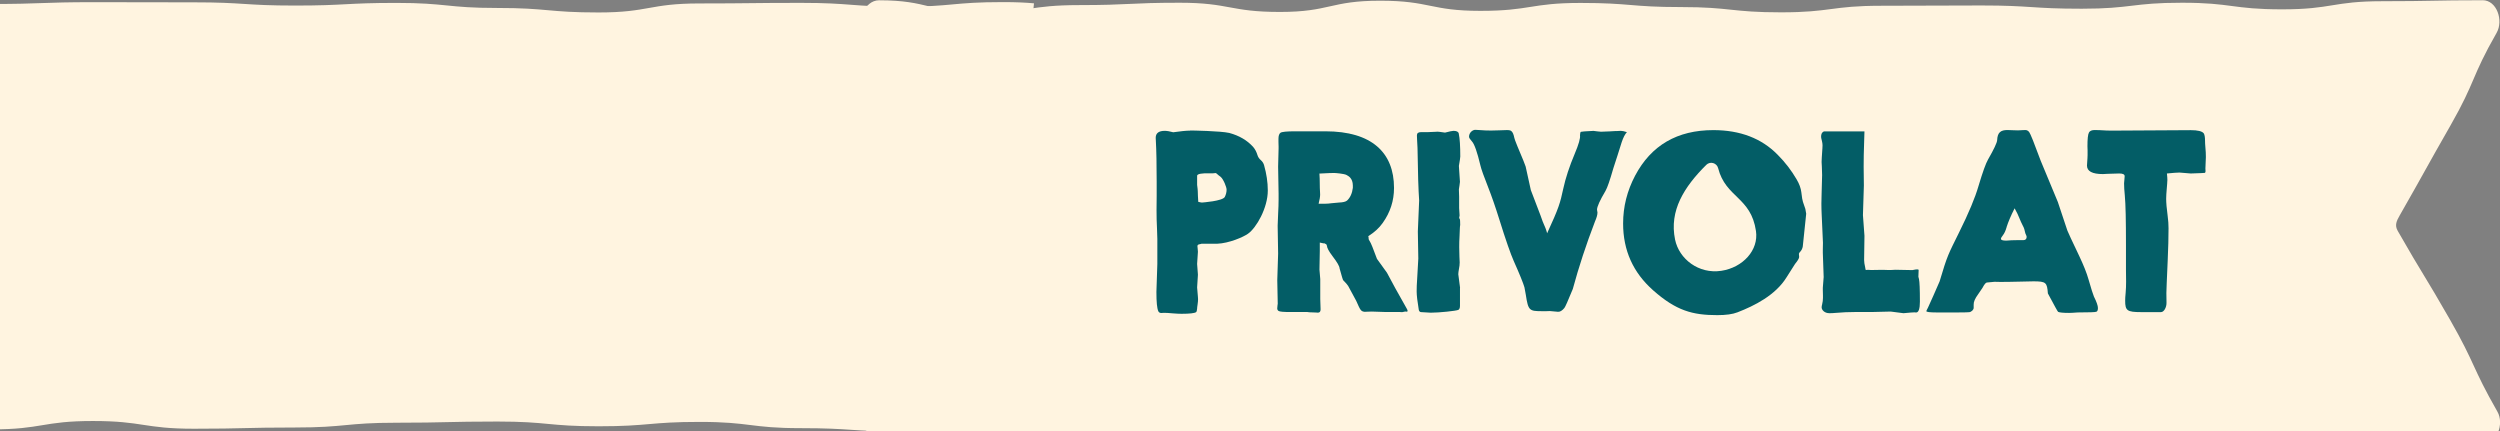 <svg width="232" height="40" viewBox="0 0 232 40" fill="none" xmlns="http://www.w3.org/2000/svg">
<rect x="0" y="0" width="232" height="40" fill="#808080" stroke="none"/>
<g clip-path="url(#clip0_1241_11672)">
<path d="M230.391 0.023C225.742 0.023 225.742 0.113 221.089 0.113C216.437 0.113 216.441 0.867 211.788 0.867C207.135 0.867 207.139 0.254 202.486 0.254C197.833 0.254 197.837 0.809 193.184 0.809C188.531 0.809 188.535 0.508 183.882 0.508C179.23 0.508 179.233 0.535 174.581 0.535C169.928 0.535 169.932 1.145 165.279 1.145C160.626 1.145 160.63 0.656 155.981 0.656C151.332 0.656 151.332 0.273 146.679 0.273C142.026 0.273 142.03 1.008 137.377 1.008C132.725 1.008 132.725 0.066 128.076 0.066C123.427 0.066 123.427 1.109 118.774 1.109C114.121 1.109 114.121 0.254 109.472 0.254C104.823 0.254 104.819 0.473 100.17 0.473C95.521 0.473 95.517 1.152 90.868 1.152C86.22 1.152 86.216 0.027 81.567 0.027C80.246 0.027 79.398 2.024 80.051 3.172C82.426 7.329 81.996 7.575 84.372 11.732C86.747 15.888 86.915 15.795 89.29 19.951C89.591 20.479 89.782 20.912 89.478 21.44C87.103 25.596 87.61 25.89 85.235 30.046C82.86 34.203 82.758 34.144 80.383 38.305C79.727 39.45 80.242 40.34 81.563 40.34C86.212 40.34 86.212 41.165 90.865 41.165C95.517 41.165 95.513 40.817 100.166 40.817C104.819 40.817 104.815 40.829 109.468 40.829C114.121 40.829 114.117 41.215 118.77 41.215C123.423 41.215 123.419 40.504 128.072 40.504C132.725 40.504 132.721 41.208 137.373 41.208C142.026 41.208 142.022 40.938 146.675 40.938C151.328 40.938 151.324 40.375 155.973 40.375C160.622 40.375 160.622 40.364 165.275 40.364C169.928 40.364 169.924 40.145 174.577 40.145C179.23 40.145 179.23 40.672 183.878 40.672C188.527 40.672 188.527 40.414 193.18 40.414C197.833 40.414 197.833 41.149 202.482 41.149C207.131 41.149 207.135 40.469 211.784 40.469C216.433 40.469 216.437 41.086 221.086 41.086C225.734 41.086 225.738 41.208 230.387 41.208C231.708 41.208 232.415 39.344 231.759 38.199C229.383 34.043 229.743 33.836 227.367 29.679C224.992 25.522 224.883 25.585 222.508 21.424C222.207 20.897 222.398 20.506 222.699 19.979C225.074 15.822 225.031 15.795 227.407 11.638C229.782 7.481 229.305 7.208 231.684 3.051C232.341 1.906 231.708 0.02 230.387 0.02" fill="#FFF4E0"/>
<path d="M110.449 12.11C110.656 12.11 113.261 12.153 114.078 12.337C115.004 12.587 115.746 13.024 116.301 13.646C116.477 13.853 116.605 14.103 116.695 14.4C116.75 14.583 116.859 14.736 117.012 14.868C117.152 14.99 117.25 15.142 117.305 15.325C117.531 16.122 117.652 16.908 117.652 17.681C117.652 19.295 116.586 21.158 115.809 21.693C115.383 21.998 114.054 22.576 112.953 22.619H111.503C111.503 22.619 111.417 22.651 111.285 22.674C111.175 22.694 111.121 22.748 111.121 22.85L111.144 23.08C111.156 23.201 111.167 23.299 111.167 23.362L111.093 24.494L111.167 25.498L111.093 26.674L111.167 27.557C111.179 27.636 111.179 27.71 111.179 27.764C111.179 27.886 111.167 28.05 111.136 28.257C111.105 28.44 111.093 28.573 111.093 28.628C111.081 28.811 111.05 28.921 110.996 28.968C110.855 29.065 110.406 29.12 109.656 29.12C109.448 29.12 109.163 29.108 108.792 29.077C108.464 29.046 108.245 29.034 108.128 29.034H107.952C107.866 29.046 107.8 29.046 107.765 29.046C107.636 29.046 107.546 28.991 107.491 28.882C107.37 28.608 107.315 28.022 107.315 27.092L107.401 24.498V22.178C107.401 22.002 107.39 21.678 107.37 21.209C107.339 20.654 107.327 20.088 107.327 19.51C107.327 19.217 107.327 18.767 107.339 18.17V16.849C107.339 15.267 107.315 13.982 107.261 13.013C107.249 12.915 107.249 12.849 107.249 12.794C107.249 12.357 107.534 12.142 108.089 12.142C108.284 12.142 108.546 12.185 108.874 12.274C109.562 12.177 110.085 12.122 110.445 12.122M111.558 18.795C111.558 18.795 113.476 18.662 113.664 18.271C113.773 18.052 113.828 17.826 113.828 17.595C113.828 17.365 113.535 16.627 113.273 16.408C113.175 16.33 113.109 16.287 113.086 16.267C112.933 16.126 112.836 16.048 112.8 16.06C112.679 16.072 112.605 16.083 112.574 16.083H112.312C111.515 16.06 111.113 16.138 111.093 16.302V17.154C111.093 17.185 111.105 17.306 111.136 17.513C111.148 17.591 111.16 17.806 111.167 18.177C111.167 18.263 111.179 18.451 111.199 18.732C111.382 18.775 111.503 18.799 111.558 18.799" fill="#035D66"/>
<path d="M122.923 22.584H122.825L122.477 22.51V23.295L122.446 25.018L122.52 25.901V27.741L122.551 28.71C122.551 28.917 122.465 29.015 122.301 29.015C122.29 29.015 122.247 29.015 122.149 29.003L121.504 28.979L121.329 28.956H119.715C119.117 28.956 118.766 28.925 118.656 28.858C118.571 28.803 118.528 28.725 118.528 28.62C118.528 28.62 118.539 28.534 118.551 28.358L118.574 28.182L118.531 26.003L118.61 23.537L118.567 20.943C118.567 20.803 118.578 20.443 118.61 19.865C118.641 19.31 118.653 18.849 118.653 18.513V17.97L118.61 15.462L118.653 13.775V13.591L118.641 13.165V12.88C118.641 12.599 118.707 12.411 118.824 12.325C118.953 12.228 119.414 12.185 120.2 12.185H123.001C127.306 12.185 129.365 14.169 129.365 17.439C129.365 18.627 129.017 19.705 128.318 20.686C127.99 21.154 127.544 21.557 126.978 21.916C127.001 21.994 127.009 22.069 127.009 22.135C126.997 22.19 127.04 22.276 127.118 22.397C127.216 22.537 127.435 23.073 127.782 24.022L128.708 25.307L129.482 26.745C130.072 27.803 130.396 28.389 130.474 28.511C130.572 28.675 130.627 28.784 130.627 28.839C130.627 28.893 130.603 28.925 130.548 28.925C130.517 28.925 130.482 28.925 130.451 28.913H130.384C130.361 28.913 130.275 28.933 130.123 28.968L129.916 28.956H128.63L127.302 28.913L126.907 28.925L126.634 28.936C126.286 28.893 126.239 28.784 125.86 27.925C125.435 27.128 125.185 26.671 125.106 26.53C125.032 26.409 124.876 26.237 124.649 26.006C124.618 25.983 124.509 25.616 124.313 24.905C124.302 24.698 124.075 24.315 123.649 23.76C123.321 23.323 123.149 23.01 123.137 22.803C123.126 22.725 123.094 22.67 123.016 22.639L122.919 22.584H122.923ZM122.442 16.099C122.465 16.435 122.473 16.72 122.473 16.951C122.473 17.334 122.485 17.603 122.497 17.791C122.508 17.931 122.508 18.021 122.508 18.052C122.508 18.248 122.465 18.533 122.368 18.904H123.012C123.153 18.904 123.341 18.892 123.548 18.861C123.942 18.818 124.181 18.795 124.266 18.795C124.614 18.783 124.864 18.728 125.009 18.611C125.302 18.338 125.478 17.947 125.544 17.435V17.205C125.532 16.56 125.173 16.353 124.954 16.236C124.724 16.115 123.93 16.052 123.79 16.052C123.759 16.052 123.606 16.052 123.333 16.064L122.45 16.107L122.442 16.099Z" fill="#035D66"/>
<path d="M135.486 26.706V28.386C135.486 28.581 135.432 28.702 135.334 28.757C135.115 28.854 133.557 29.018 132.763 29.018C132.678 29.018 132.556 29.007 132.392 28.995C132.099 28.971 131.924 28.964 131.869 28.964C131.759 28.952 131.693 28.886 131.662 28.745C131.533 27.971 131.466 27.405 131.466 27.046C131.466 26.71 131.478 26.338 131.509 25.944C131.584 24.776 131.619 24.123 131.619 23.994L131.576 21.475L131.697 18.607C131.631 17.669 131.576 16.044 131.545 13.736C131.533 13.45 131.521 13.169 131.502 12.896C131.49 12.767 131.49 12.657 131.49 12.567C131.49 12.36 131.611 12.263 131.861 12.263H132.47L133.201 12.232C133.287 12.22 133.365 12.22 133.42 12.22C133.494 12.22 133.713 12.251 134.096 12.306C134.521 12.196 134.783 12.142 134.881 12.142C135.174 12.142 135.338 12.228 135.373 12.392C135.471 12.86 135.514 13.568 135.514 14.529C135.514 14.614 135.471 14.911 135.385 15.4L135.483 16.873C135.483 16.927 135.471 17.037 135.44 17.212C135.408 17.396 135.385 17.517 135.385 17.572L135.408 18.259V19.318L135.451 19.994L135.408 20.232C135.408 20.232 135.432 20.264 135.463 20.318C135.494 20.361 135.506 20.549 135.506 20.865C135.506 20.877 135.506 20.908 135.494 20.963C135.483 20.975 135.483 21.072 135.471 21.279L135.447 21.889C135.424 22.248 135.416 22.596 135.416 22.924C135.416 23.252 135.428 23.545 135.436 23.85C135.447 24.057 135.459 24.233 135.459 24.362C135.459 24.538 135.436 24.744 135.385 24.995C135.354 25.178 135.33 25.331 135.33 25.452L135.494 26.706H135.486Z" fill="#035D66"/>
<path d="M149.984 12.165C150.148 12.153 150.289 12.142 150.41 12.142C150.551 12.142 150.738 12.185 150.976 12.263C150.793 12.458 150.64 12.763 150.496 13.189C150.367 13.626 150.234 14.028 150.113 14.4C149.906 15.021 149.777 15.423 149.718 15.618C149.402 16.72 149.164 17.416 148.988 17.72C148.464 18.603 148.203 19.181 148.203 19.463C148.203 19.463 148.246 19.681 148.246 19.724C148.246 19.931 148.167 20.205 148.015 20.553C147.199 22.678 146.511 24.772 145.956 26.819C145.511 27.909 145.249 28.499 145.171 28.585C144.964 28.835 144.757 28.956 144.569 28.933C144.132 28.89 143.882 28.866 143.827 28.866C143.753 28.866 143.632 28.866 143.491 28.878H143.143C141.913 28.878 141.823 28.835 141.596 27.362C141.53 26.979 141.487 26.753 141.468 26.663C141.358 26.28 141.03 25.463 140.475 24.221C140.182 23.557 139.733 22.279 139.147 20.396C138.756 19.142 138.405 18.15 138.112 17.408C137.709 16.384 137.459 15.697 137.381 15.349C137.088 14.118 136.826 13.376 136.608 13.138C136.424 12.931 136.326 12.79 136.326 12.692C136.326 12.31 136.655 12.048 136.905 12.048C137.002 12.048 137.143 12.06 137.307 12.071C137.666 12.102 138.014 12.114 138.366 12.114C138.389 12.114 138.639 12.102 139.12 12.095L139.85 12.071C139.96 12.071 140.057 12.083 140.143 12.102C140.296 12.157 140.405 12.31 140.479 12.583C140.534 12.857 140.643 13.173 140.807 13.552C141.3 14.72 141.557 15.349 141.581 15.458L142.061 17.638L142.976 20.037L143.159 20.549C143.378 21.029 143.519 21.4 143.573 21.65C144.675 19.252 144.773 18.881 145.077 17.486C145.284 16.537 145.632 15.458 146.144 14.247C146.503 13.396 146.667 12.829 146.624 12.548C146.636 12.364 146.656 12.255 146.71 12.232C146.765 12.212 147.156 12.177 147.874 12.146C148.124 12.177 148.355 12.212 148.574 12.224C149.195 12.204 149.664 12.181 149.98 12.157" fill="#035D66"/>
<path d="M169.271 12.196H173.022L172.99 13.232C172.959 14.028 172.947 14.779 172.947 15.478L172.967 17.22L172.881 19.967L173.022 21.885L172.99 24.131C172.99 24.295 173.022 24.534 173.1 24.873C173.112 24.995 173.131 25.057 173.166 25.057C173.178 25.057 173.209 25.057 173.252 25.045H173.436C173.557 25.057 173.619 25.057 173.643 25.057L174.397 25.045H174.866C175.073 25.057 175.202 25.057 175.237 25.057H175.456L175.893 25.034L177.483 25.065L177.592 25.041C177.733 25.01 177.843 24.998 177.928 24.998C178.007 24.998 178.05 25.022 178.05 25.065L178.026 25.686C178.026 25.686 178.05 25.752 178.081 25.893C178.136 26.143 178.167 26.842 178.167 27.987C178.167 28.663 178.046 28.999 177.819 28.999H177.776C177.745 28.987 177.69 28.987 177.635 28.987C177.561 28.987 177.221 29.007 176.643 29.065L175.456 28.913L173.658 28.956H172.111C171.565 28.956 170.99 28.979 170.377 29.034C170.139 29.058 169.932 29.065 169.767 29.065C169.299 29.065 169.049 28.749 169.049 28.53C169.049 28.452 169.06 28.366 169.092 28.257C169.146 28.038 169.17 27.831 169.17 27.647V27.409C169.158 27.233 169.158 27.073 169.158 26.909V26.702L169.236 25.709L169.158 23.463V23.178C169.158 23.057 169.158 22.85 169.17 22.533C169.17 22.436 169.127 21.541 169.049 19.853C169.037 19.58 169.025 19.264 169.025 18.884C169.025 18.58 169.037 18.232 169.049 17.826C169.08 16.974 169.092 16.451 169.092 16.244C169.092 15.982 169.08 15.72 169.068 15.47L169.045 15.033C169.045 14.892 169.068 14.466 169.119 13.767C169.131 13.657 169.131 13.56 169.131 13.474C169.131 13.353 169.107 13.2 169.064 13.036C169.021 12.872 168.998 12.763 168.998 12.7C168.998 12.462 169.064 12.31 169.181 12.243L169.267 12.188L169.271 12.196Z" fill="#035D66"/>
<path d="M181.792 21.592C182.699 19.771 183.296 18.334 183.601 17.275C183.992 15.966 184.289 15.15 184.484 14.814C185.039 13.845 185.324 13.243 185.336 13.005C185.367 12.274 185.683 12.067 186.293 12.067C186.445 12.067 186.633 12.079 186.84 12.087C187.027 12.099 187.168 12.099 187.277 12.099C187.398 12.099 187.527 12.087 187.66 12.079C187.781 12.067 187.879 12.067 187.953 12.067C188.094 12.067 188.215 12.134 188.312 12.263C188.422 12.403 188.781 13.298 189.379 14.923L190.969 18.748L191.852 21.396C191.895 21.529 192.266 22.311 192.954 23.76C193.356 24.612 193.641 25.319 193.805 25.897C194.067 26.811 194.243 27.358 194.317 27.522C194.567 28.022 194.688 28.374 194.688 28.581C194.688 28.765 194.645 28.886 194.547 28.929C194.469 28.971 193.895 28.995 192.813 28.995C192.41 29.026 192.149 29.038 192.016 29.038C191.481 29.038 191.133 29.007 190.992 28.94C190.961 28.929 190.645 28.362 190.043 27.229C189.969 26.225 189.879 26.108 188.715 26.108C188.465 26.108 188.105 26.12 187.656 26.131C186.742 26.155 186.066 26.163 185.64 26.163C185.519 26.163 185.336 26.163 185.093 26.151C184.679 26.182 184.441 26.206 184.386 26.217C184.289 26.217 184.148 26.381 183.972 26.717C183.929 26.796 183.796 26.991 183.57 27.307C183.277 27.702 183.144 28.026 183.156 28.276V28.557C183.167 28.741 182.949 28.948 182.741 28.971C182.632 28.983 182.296 28.995 181.73 28.995H179.702C179.081 28.995 178.764 28.952 178.764 28.874C178.764 28.843 178.819 28.733 178.917 28.546C179.015 28.358 179.788 26.604 179.995 26.116C180.737 23.619 180.792 23.631 181.792 21.592ZM186.218 21.068C186.121 21.416 186 21.666 185.871 21.83C185.75 21.983 185.687 22.092 185.687 22.166C185.687 22.276 185.851 22.33 186.187 22.33C186.515 22.299 186.832 22.287 187.148 22.287H187.758C187.965 22.287 188.074 22.178 188.074 21.971C188.074 21.928 188.031 21.818 187.953 21.654C187.898 21.361 187.82 21.119 187.722 20.955C187.594 20.705 187.484 20.463 187.394 20.236C187.297 19.986 187.156 19.681 186.957 19.33C186.597 20.037 186.359 20.615 186.215 21.064" fill="#035D66"/>
<path d="M201.13 16.732C201.13 16.873 201.107 17.134 201.075 17.517C201.044 17.888 201.021 18.193 201.021 18.443C201.021 18.802 201.064 19.349 201.161 20.056C201.216 20.459 201.24 20.83 201.24 21.178C201.24 22.018 201.216 23.018 201.161 24.209C201.087 25.92 201.04 26.913 201.04 27.186C201.04 27.338 201.04 27.632 201.052 28.081C201.064 28.526 200.814 28.964 200.54 28.964H198.696C197.388 28.964 197.216 28.823 197.216 27.905C197.216 27.741 197.227 27.503 197.259 27.186C197.29 26.85 197.302 26.499 197.302 26.128C197.302 25.92 197.302 25.561 197.29 25.061V22.772C197.29 20.471 197.259 18.924 197.181 18.127C197.138 17.701 197.114 17.33 197.114 17.013C197.114 16.916 197.126 16.794 197.145 16.654C197.157 16.533 197.169 16.423 197.169 16.349C197.169 16.185 197.005 16.099 196.669 16.099C196.364 16.099 196.005 16.111 195.602 16.13C195.395 16.142 195.243 16.154 195.145 16.154C194.165 16.154 193.672 15.892 193.672 15.368C193.672 15.302 193.684 15.083 193.715 14.704C193.727 14.626 193.727 14.521 193.727 14.4V13.931C193.715 13.755 193.715 13.638 193.715 13.571C193.715 12.896 193.758 12.47 193.856 12.298C193.934 12.146 194.118 12.067 194.391 12.067C194.512 12.067 194.676 12.067 194.86 12.079C195.317 12.11 195.676 12.122 195.926 12.122L203.306 12.079C203.951 12.079 204.353 12.177 204.506 12.372C204.58 12.482 204.627 12.708 204.627 13.048C204.627 13.212 204.638 13.431 204.662 13.7C204.693 13.993 204.705 14.29 204.705 14.572C204.705 14.669 204.693 15.029 204.662 15.63L204.674 15.892C204.674 15.97 204.65 16.021 204.599 16.044C204.588 16.056 204.162 16.068 203.302 16.099C202.705 16.044 202.353 16.013 202.255 16.013C202.048 16.013 201.665 16.044 201.091 16.099C201.122 16.38 201.134 16.591 201.134 16.732" fill="#035D66"/>
<path d="M167.545 19.412L167.314 18.736C167.271 18.615 167.216 18.322 167.162 17.83C167.119 17.47 166.978 17.068 166.724 16.642C166.255 15.837 165.677 15.072 164.97 14.364C163.478 12.837 161.481 12.075 158.997 12.075C155.649 12.075 153.231 13.482 151.738 16.302C150.996 17.709 150.625 19.181 150.625 20.74C150.625 23.237 151.551 25.295 153.414 26.944C155.551 28.831 157.067 29.245 159.364 29.245C160.161 29.245 160.794 29.159 161.239 28.983C162.81 28.374 164.771 27.401 165.806 25.713C166.275 24.959 166.537 24.557 166.58 24.494C166.83 24.19 166.962 23.971 166.962 23.842C166.962 23.811 166.962 23.764 166.951 23.709C166.939 23.655 166.939 23.6 166.939 23.557C166.939 23.502 166.982 23.436 167.06 23.362C167.189 23.221 167.267 23.057 167.298 22.869C167.31 22.791 167.42 21.791 167.615 19.838C167.615 19.818 167.595 19.674 167.541 19.412M159.735 25.131C157.645 25.452 155.817 24.037 155.446 22.233C154.891 19.545 156.289 17.341 158.344 15.298C158.708 14.939 159.317 15.118 159.442 15.603C160.149 18.365 162.489 18.267 162.954 21.439C163.216 23.217 161.739 24.827 159.739 25.131" fill="#035D66"/>
<path d="M95.954 0.309C95.93 0.586 95.902 0.832 95.874 1.077C95.797 1.759 95.72 2.44 95.72 3.804C95.72 5.168 95.754 5.849 95.787 6.531C95.821 7.213 95.855 7.895 95.855 9.258C95.855 10.622 95.848 11.303 95.841 11.985C95.834 12.667 95.827 13.349 95.827 14.712C95.827 16.076 95.792 16.758 95.758 17.439C95.723 18.121 95.689 18.803 95.689 20.166C95.689 21.529 95.666 22.211 95.643 22.893C95.621 23.576 95.598 24.258 95.598 25.624C95.598 26.99 95.661 27.672 95.724 28.353C95.787 29.034 95.851 29.715 95.851 31.078C95.851 32.442 95.87 33.124 95.89 33.807C95.91 34.49 95.93 35.173 95.93 36.536C95.93 37.9 95.954 38.582 95.979 39.265C95.986 39.465 95.993 39.666 96 39.883C95.243 39.952 94.332 39.998 93.095 39.998C90.749 39.998 89.576 40.009 88.402 40.021C87.229 40.032 86.055 40.044 83.709 40.044C81.362 40.044 80.189 39.966 79.016 39.888C77.842 39.81 76.669 39.733 74.322 39.733C71.976 39.733 70.802 39.588 69.629 39.443C68.456 39.298 67.282 39.153 64.936 39.153C62.589 39.153 61.416 39.255 60.243 39.356C59.069 39.457 57.896 39.559 55.549 39.559C53.203 39.559 52.029 39.449 50.856 39.339C49.683 39.229 48.509 39.119 46.163 39.119C43.816 39.119 42.643 39.147 41.469 39.174C40.296 39.202 39.123 39.229 36.776 39.229C34.43 39.229 33.256 39.34 32.083 39.451C30.91 39.562 29.736 39.672 27.39 39.672C25.043 39.672 23.87 39.701 22.696 39.729C21.523 39.758 20.35 39.786 18.003 39.786C15.656 39.786 14.483 39.607 13.31 39.428C12.136 39.249 10.963 39.07 8.617 39.07C6.27 39.07 5.097 39.264 3.923 39.458C2.75 39.652 1.577 39.846 -0.77 39.846C-3.117 39.846 -4.29 39.719 -5.463 39.591C-6.637 39.463 -7.81 39.335 -10.156 39.335C-12.503 39.335 -13.676 39.524 -14.85 39.712C-16.023 39.901 -17.196 40.089 -19.543 40.089C-21.89 40.089 -23.063 40.113 -24.236 40.136C-25.41 40.16 -26.583 40.184 -28.93 40.184C-31.276 40.184 -32.45 40.107 -33.623 40.03C-34.796 39.953 -35.969 39.877 -38.316 39.877C-40.663 39.877 -41.836 39.683 -43.009 39.489C-44.183 39.294 -45.356 39.1 -47.703 39.1C-50.049 39.1 -51.223 39.171 -52.396 39.242C-53.569 39.313 -54.743 39.384 -57.089 39.384C-59.436 39.384 -60.609 39.562 -61.782 39.739C-62.956 39.916 -64.129 40.093 -66.476 40.093C-68.822 40.093 -69.995 39.857 -71.169 39.621C-72.343 39.386 -73.517 39.15 -75.866 39.15C-77.2 39.15 -77.583 38.483 -76.924 37.373L-76.916 37.358C-75.716 35.343 -75.271 34.25 -74.826 33.158C-74.381 32.065 -73.936 30.972 -72.736 28.957C-71.536 26.942 -70.957 25.923 -70.378 24.905C-69.798 23.886 -69.219 22.867 -68.019 20.852C-67.715 20.34 -67.482 19.86 -67.786 19.348C-68.984 17.337 -69.462 16.262 -69.94 15.189C-70.418 14.113 -70.897 13.038 -72.101 11.019C-73.3 9.004 -74.13 8.123 -74.96 7.241C-75.79 6.36 -76.62 5.478 -77.82 3.463C-78.483 2.353 -77.196 0.857 -75.862 0.857C-73.515 0.857 -72.342 0.734 -71.169 0.611C-69.996 0.488 -68.824 0.365 -66.48 0.365C-64.135 0.365 -62.962 0.375 -61.789 0.386C-60.615 0.396 -59.44 0.407 -57.093 0.407C-54.746 0.407 -53.573 0.402 -52.4 0.397C-51.227 0.392 -50.055 0.388 -47.711 0.388C-45.366 0.388 -44.193 0.519 -43.02 0.651C-41.846 0.782 -40.671 0.914 -38.324 0.914C-35.977 0.914 -34.804 0.887 -33.631 0.859C-32.457 0.832 -31.284 0.804 -28.938 0.804C-26.591 0.804 -25.418 0.889 -24.244 0.973C-23.071 1.057 -21.898 1.141 -19.551 1.141C-17.204 1.141 -16.031 1.111 -14.858 1.081C-13.684 1.051 -12.511 1.02 -10.164 1.02C-7.818 1.02 -6.644 0.857 -5.471 0.694C-4.298 0.532 -3.124 0.369 -0.778 0.369C1.569 0.369 2.742 0.327 3.915 0.285C5.089 0.244 6.262 0.202 8.609 0.202C10.955 0.202 12.129 0.206 13.302 0.21C14.475 0.213 15.649 0.217 17.995 0.217C20.342 0.217 21.515 0.292 22.689 0.367C23.862 0.442 25.035 0.516 27.382 0.516C29.728 0.516 30.902 0.455 32.075 0.393C33.248 0.332 34.422 0.27 36.768 0.27C39.115 0.27 40.288 0.388 41.462 0.505C42.635 0.623 43.808 0.74 46.155 0.74C48.502 0.74 49.675 0.844 50.848 0.948C52.021 1.052 53.195 1.157 55.541 1.157C57.888 1.157 59.061 0.947 60.235 0.738C61.408 0.529 62.581 0.32 64.928 0.32C67.275 0.32 68.448 0.306 69.621 0.293C70.794 0.28 71.968 0.266 74.314 0.266C76.661 0.266 77.834 0.356 79.008 0.445C80.181 0.534 81.354 0.623 83.701 0.623C86.048 0.623 87.221 0.516 88.394 0.409C89.568 0.302 90.741 0.195 93.088 0.195C94.304 0.195 95.205 0.241 95.954 0.309Z" fill="#FFF4E0"/>
</g>
<defs>
<clipPath id="clip0_1241_11672">
<rect width="232" height="40" fill="white"/>
</clipPath>
</defs>
</svg>
